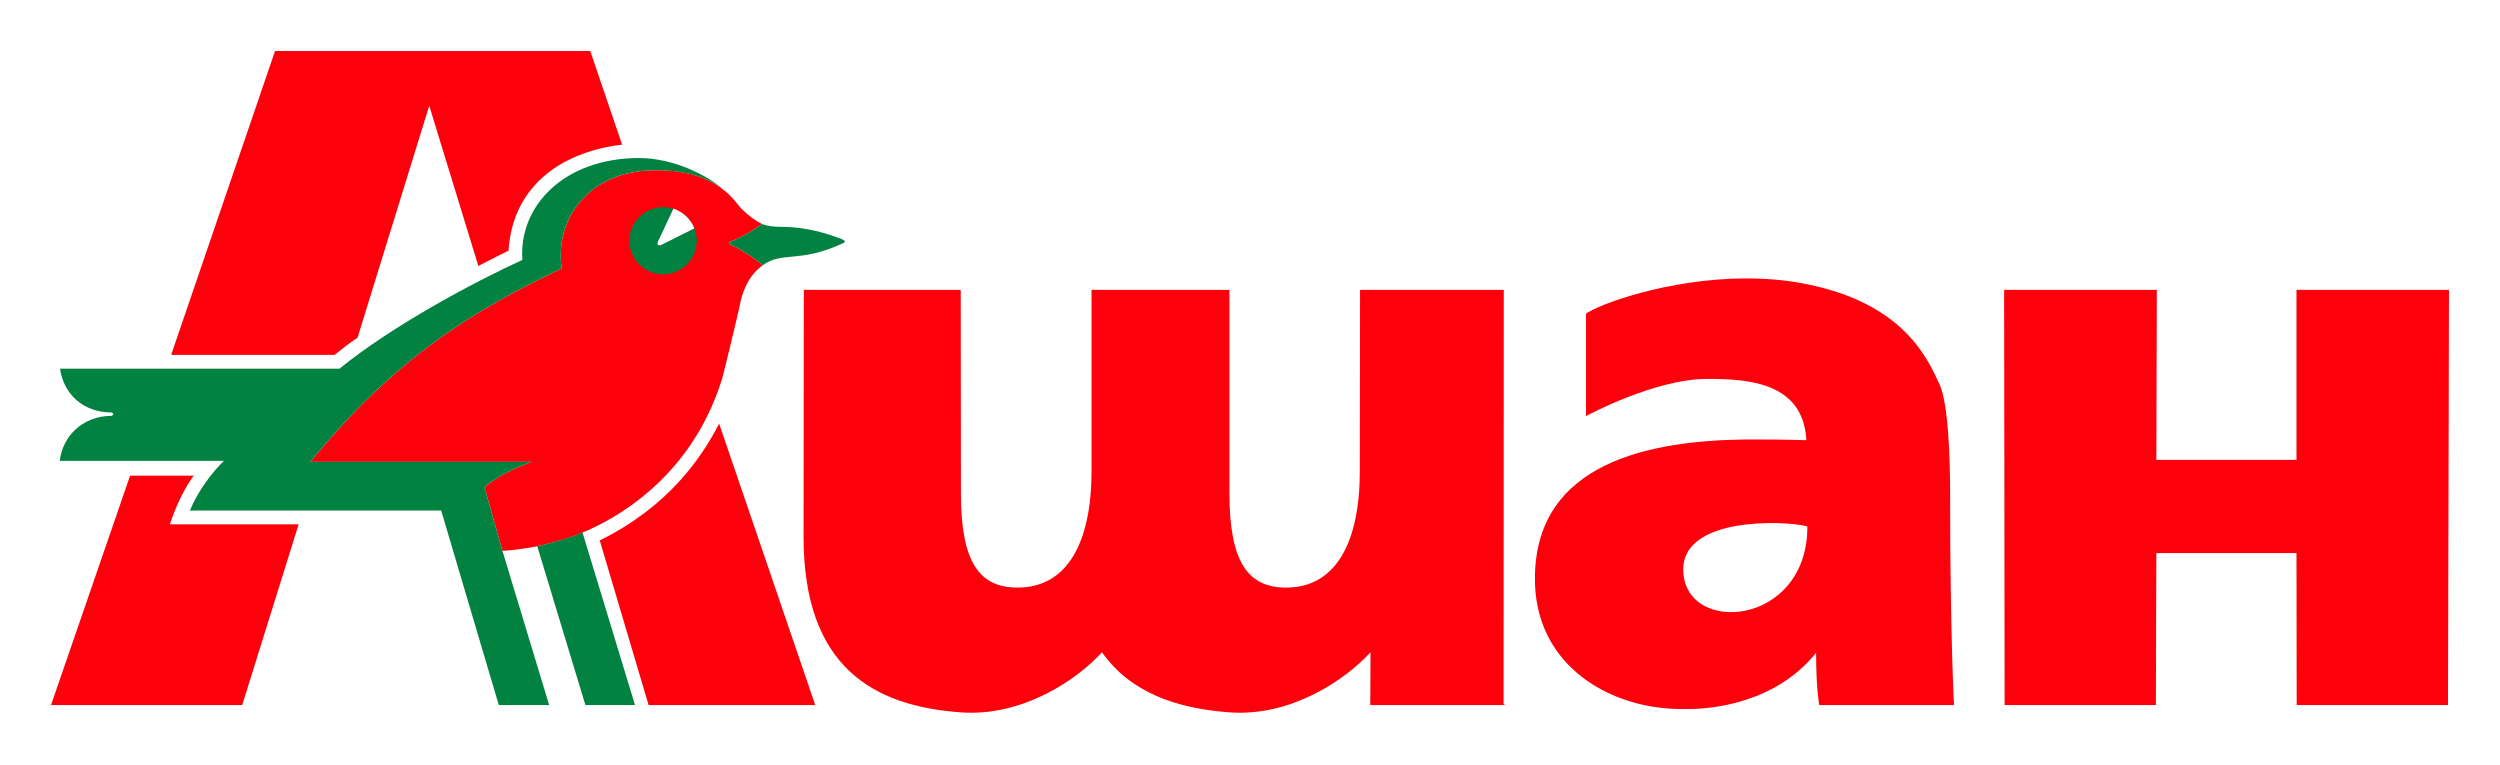 <svg width="196" height="60" fill="none" xmlns="http://www.w3.org/2000/svg"><g filter="url(#a)" fill-rule="evenodd" clip-rule="evenodd"><path d="M57.432 14.873c.858-.324 1.963-1.028 2.308-1.313-.572-.287-1.011-.612-1.602-1.183-.534-.536-1.794-3.033-6.675-3.033-5.262 0-7.495 3.642-7.495 6.524 0 .321-.018.76.078 1.18-6.809 3.225-12.928 6.864-19.717 15.16H41.66c-.989.382-2.497.973-3.679 1.984l1.411 4.994c2.593-.151 5.054-.877 6.674-1.6 1.506-.688 8.048-3.7 10.566-11.955.228-.84 1.258-5.15 1.39-5.798.117-.63.516-2.155 1.776-3.033-.345-.304-1.317-1.067-2.365-1.543-.364-.133-.364-.25 0-.383Z" fill="#FE000C"/><path d="M51.996 12.243a2.64 2.64 0 0 0-2.65 2.631 2.642 2.642 0 0 0 2.65 2.633 2.64 2.64 0 0 0 2.632-2.633 2.636 2.636 0 0 0-2.632-2.631Z" fill="#018240"/><path d="M46.275 0H21.562L13.42 23.819h12.815c.42-.328 1.01-.822 1.793-1.337L33.653 4.29l3.852 12.566a84.79 84.79 0 0 1 2.365-1.2c.304-4.96 4.023-7.742 8.904-8.314L46.275 0ZM10.198 33.295 4 51.276h14.99l4.422-14.167H13.325c.363-1.184 1.123-2.841 1.869-3.814h-4.996Z" fill="#FE000C"/><path d="m42.12 38.823 3.775 12.453h3.89l-4.121-13.539c-.914.4-2.286.822-3.544 1.086Z" fill="#018240"/><path d="M56.381 29.214c-1.371 2.65-3.945 6.483-9.361 9.154l3.83 12.908h13.065l-7.534-22.062Z" fill="#FE000C"/><path d="M65.973 14.74c-.934-.363-2.631-.954-4.709-.954-.593 0-1.182-.075-1.525-.226-.345.285-1.451.99-2.307 1.313-.364.135-.364.25 0 .383 1.047.476 2.02 1.24 2.364 1.543 1.543-1.123 2.822-.152 6.177-1.675.362-.135.343-.25 0-.384ZM8.769 28.339l.132.131-.132.132c-2.327 0-3.873 1.64-4.082 3.528h12.87c-.933.897-2.04 2.367-2.67 3.893h19.7l4.518 15.253h3.948l-3.662-12.09-1.41-4.995c1.181-1.01 2.69-1.602 3.678-1.984H24.328c6.79-8.295 12.909-11.935 19.717-15.16-.096-.42-.078-.859-.078-1.18 0-2.882 2.233-6.524 7.495-6.524 1.736 0 3.662.343 5.09 1.393-.839-.782-3.564-2.365-6.519-2.347-5.854.039-9.382 3.796-9.077 7.99-3.736 1.698-10.22 5.166-14.34 8.525H4.707c.286 2.002 1.813 3.435 4.063 3.435Z" fill="#018240"/><path d="m51.882 15.181 2.556-1.278a2.685 2.685 0 0 0-1.64-1.546l-1.202 2.556c-.114.286 0 .4.286.268Z" fill="#fff"/><path d="M117.897 18.725h-11.268l-.02 14.188c0 5.606-1.868 9.154-5.777 9.154-2.956 0-4.444-1.945-4.444-7.38V18.725H85.577v14.188c0 5.606-1.888 9.154-5.796 9.154-2.976 0-4.444-1.945-4.444-7.38l-.017-15.962h-12.3L63 38.081c0 10.184 5.434 13.271 12.319 13.767 4.9.363 9.17-2.61 11.077-4.71 2.231 3.167 5.836 4.404 9.992 4.71 4.882.363 9.152-2.61 11.06-4.71l-.018 4.138h10.639l-.189-.057.017-32.494ZM152.889 34.877c0-.154.057-6.826-.82-8.715-.877-1.887-2.688-6.35-10.468-7.894-1.583-.325-3.205-.44-4.768-.44-6.082.022-11.515 2.042-12.491 2.765v8.03s5.36-2.917 9.498-2.917c.934 0 1.984.017 2.993.171 2.385.344 4.614 1.411 4.785 4.635 0 0-1.638-.058-4.005-.058h-.78c-7.455.096-16.342 1.774-16.494 10.697-.134 7.23 6.236 10.584 11.823 10.431 0 0 2.134.114 4.671-.705 1.869-.593 3.948-1.697 5.55-3.7 0 2.9.248 4.1.248 4.1h10.564s-.306-5.57-.306-16.4Zm-16.056 9.002c-2.363.474-4.728-.555-4.862-3.034-.134-2.459 2.365-3.413 4.862-3.718 2.157-.264 4.348-.035 4.864.154.018 3.93-2.422 6.1-4.864 6.598ZM180.044 18.725v13.33h-10.987l.039-13.33h-11.972l.038 32.552h11.86l.035-11.917h10.987l.016 11.917h11.863L192 18.725h-11.956Z" fill="#FE000C"/></g><defs><filter id="a" x="0" y="0" width="196" height="59.879" filterUnits="userSpaceOnUse" color-interpolation-filters="sRGB"><feFlood flood-opacity="0" result="BackgroundImageFix"/><feColorMatrix in="SourceAlpha" values="0 0 0 0 0 0 0 0 0 0 0 0 0 0 0 0 0 0 127 0" result="hardAlpha"/><feOffset dy="4"/><feGaussianBlur stdDeviation="2"/><feComposite in2="hardAlpha" operator="out"/><feColorMatrix values="0 0 0 0 0 0 0 0 0 0 0 0 0 0 0 0 0 0 0.25 0"/><feBlend in2="BackgroundImageFix" result="effect1_dropShadow_328_1117"/><feBlend in="SourceGraphic" in2="effect1_dropShadow_328_1117" result="shape"/></filter></defs></svg>